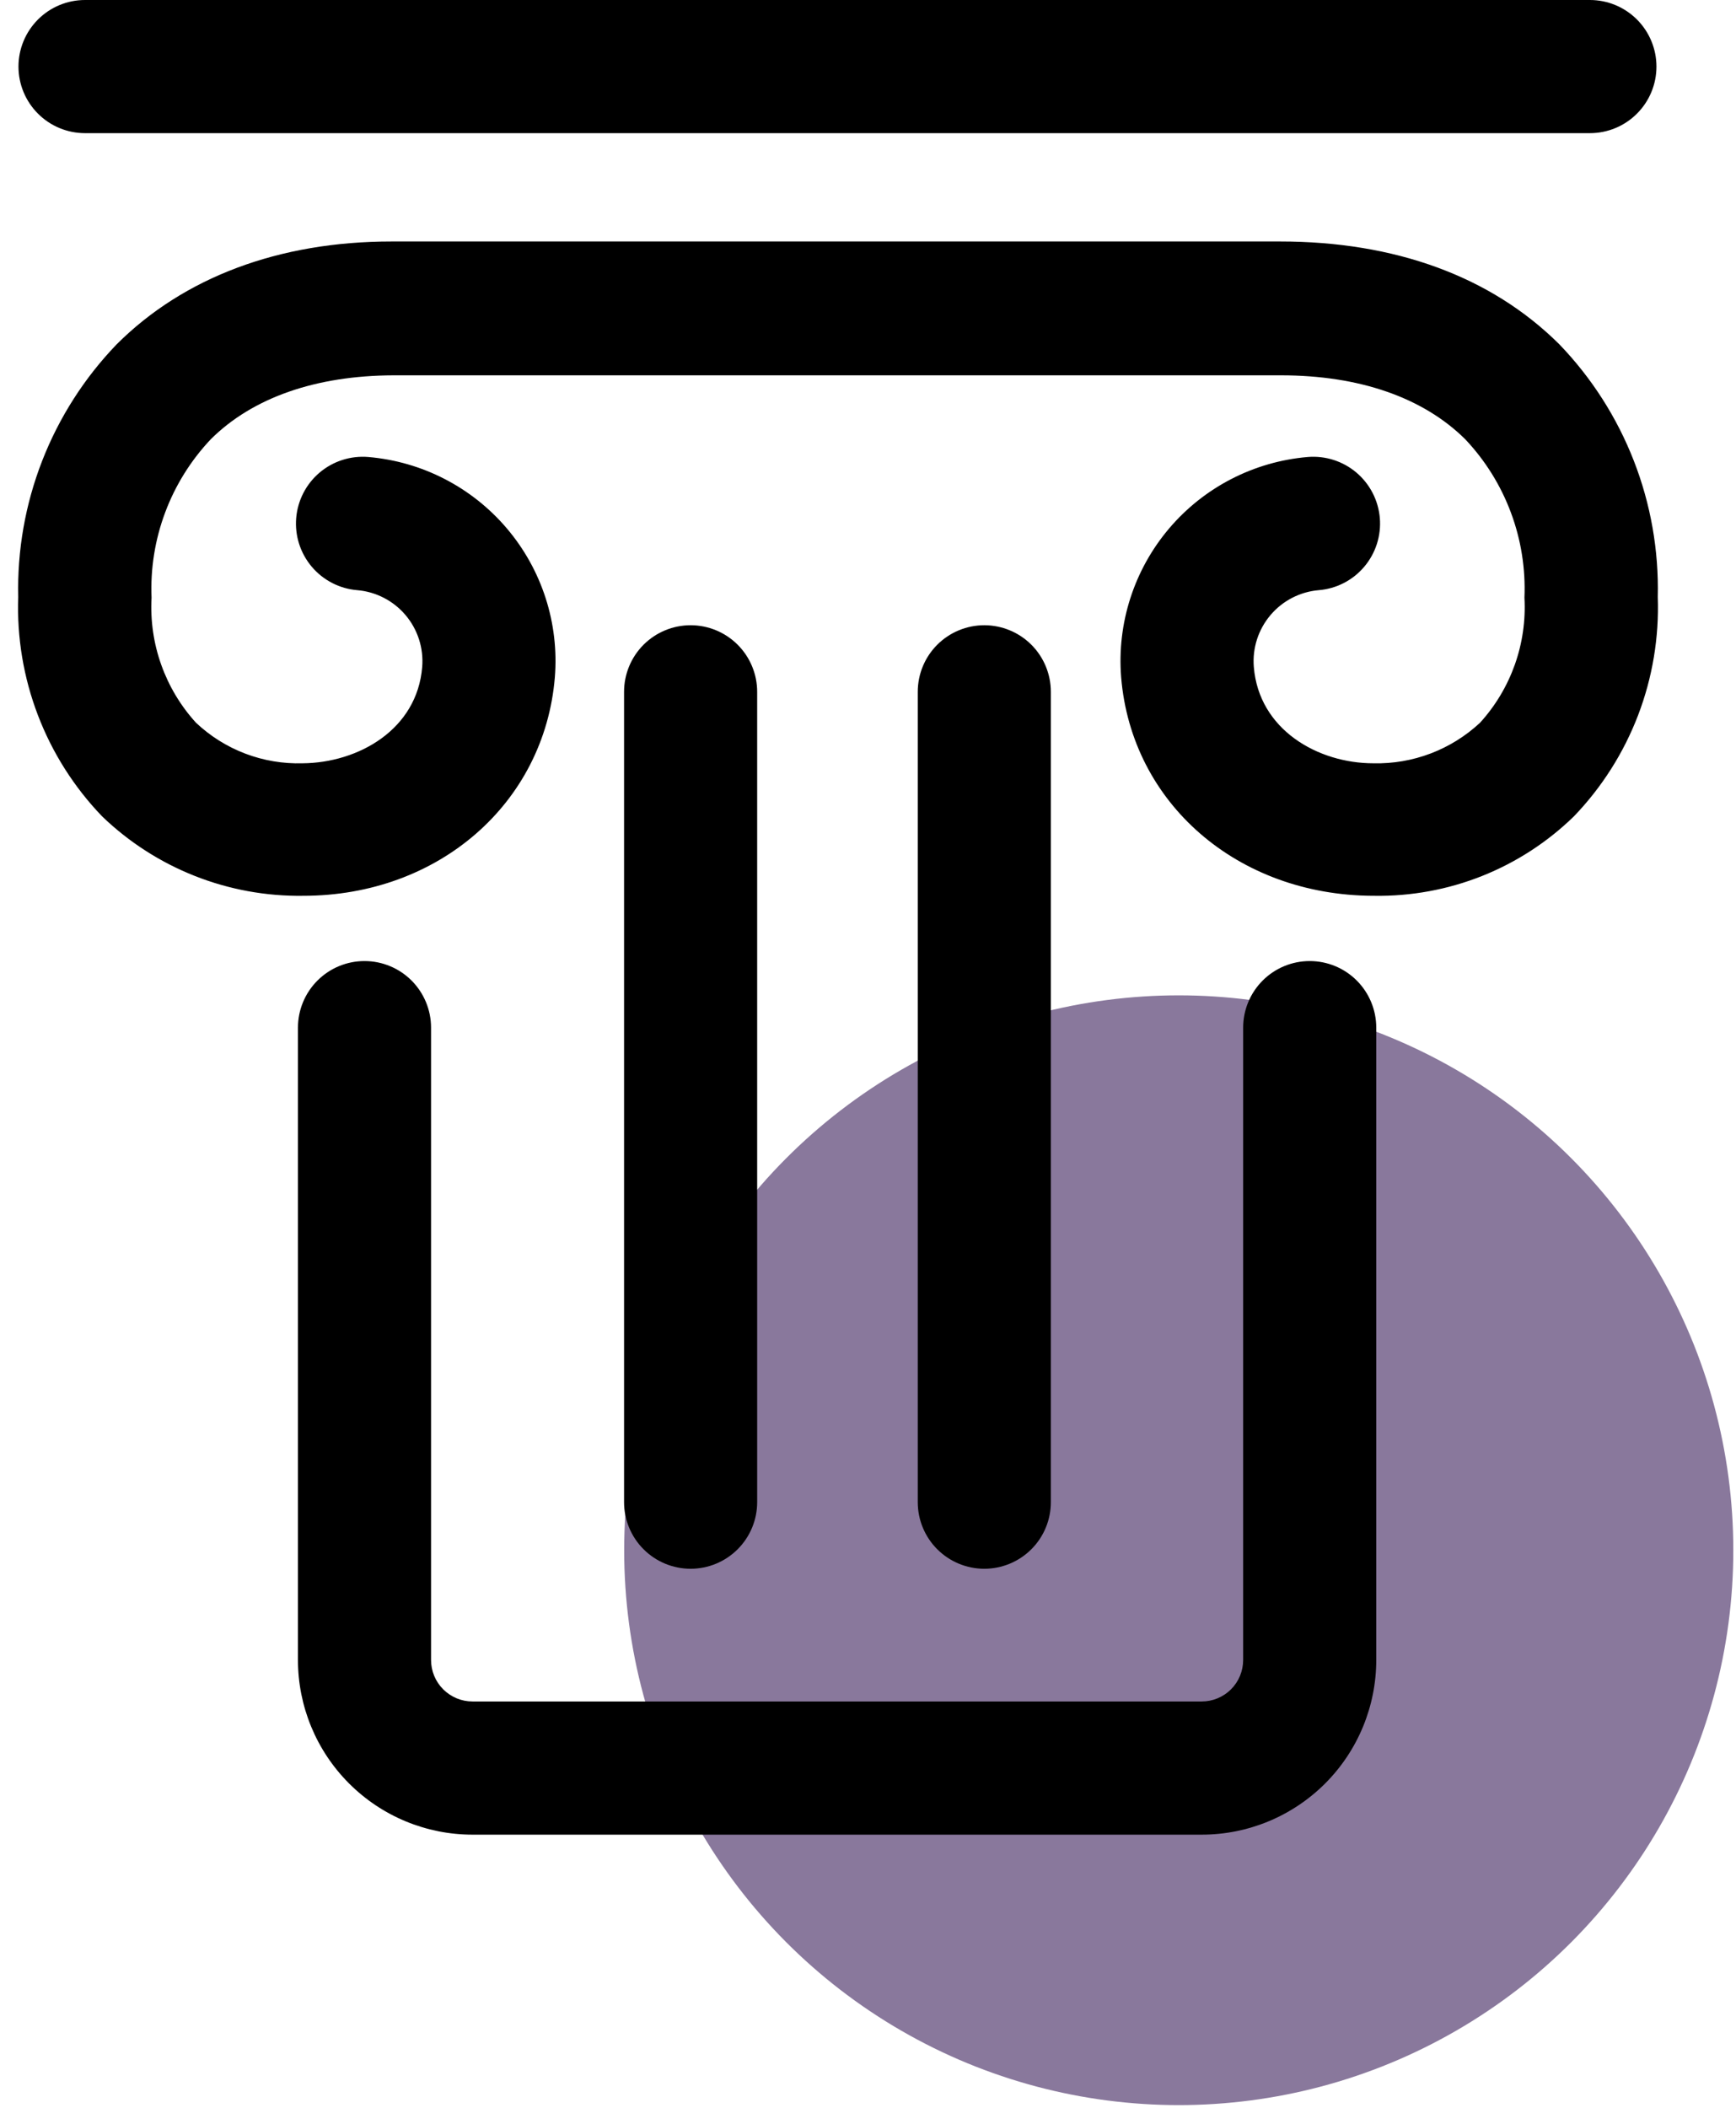 <svg width="89" height="108" viewBox="0 0 89 108" fill="none" xmlns="http://www.w3.org/2000/svg">
  <circle cx="60.431" cy="79.431" r="28.431" fill="#89789C"/>
  <path d="M65.633 12.373H20.075C14.275 12.373 9.408 14.227 5.985 17.639C4.329 19.357 3.03 21.386 2.163 23.61C1.296 25.833 0.879 28.206 0.935 30.592C0.862 32.657 1.205 34.716 1.944 36.646C2.682 38.577 3.801 40.339 5.234 41.828C8.001 44.492 11.709 45.955 15.549 45.899C22.486 45.899 27.911 41.157 28.445 34.709C28.669 31.944 27.788 29.204 25.995 27.087C24.203 24.971 21.645 23.651 18.881 23.416C18.433 23.379 17.982 23.43 17.554 23.567C17.126 23.704 16.729 23.924 16.385 24.214C16.042 24.505 15.759 24.86 15.554 25.259C15.348 25.659 15.222 26.095 15.185 26.543C15.148 26.991 15.199 27.442 15.336 27.871C15.473 28.299 15.693 28.696 15.983 29.039C16.274 29.382 16.629 29.665 17.029 29.871C17.428 30.077 17.864 30.202 18.312 30.239C19.276 30.32 20.167 30.78 20.792 31.518C21.417 32.256 21.723 33.211 21.645 34.174C21.383 37.393 18.358 39.087 15.515 39.11C14.511 39.139 13.511 38.971 12.573 38.614C11.634 38.257 10.775 37.718 10.045 37.029C9.26 36.166 8.654 35.155 8.264 34.056C7.873 32.957 7.706 31.791 7.77 30.626C7.708 29.138 7.945 27.653 8.467 26.259C8.988 24.864 9.784 23.588 10.807 22.506C12.945 20.379 16.186 19.242 20.178 19.231H65.668C69.693 19.231 72.957 20.368 75.118 22.506C76.141 23.588 76.937 24.864 77.458 26.259C77.98 27.653 78.216 29.138 78.154 30.626C78.219 31.791 78.051 32.957 77.661 34.056C77.27 35.155 76.665 36.166 75.88 37.029C74.399 38.411 72.435 39.158 70.41 39.11C67.567 39.11 64.542 37.393 64.28 34.174C64.201 33.211 64.508 32.256 65.133 31.518C65.757 30.78 66.649 30.32 67.612 30.239C68.06 30.202 68.496 30.077 68.896 29.871C69.296 29.665 69.651 29.382 69.941 29.039C70.232 28.696 70.452 28.299 70.589 27.871C70.726 27.442 70.777 26.991 70.74 26.543C70.702 26.095 70.577 25.659 70.371 25.259C70.165 24.86 69.882 24.505 69.539 24.214C69.196 23.924 68.799 23.704 68.371 23.567C67.943 23.43 67.492 23.379 67.043 23.416C64.28 23.651 61.722 24.971 59.929 27.087C58.137 29.204 57.256 31.944 57.479 34.709C58.014 41.157 63.438 45.865 70.376 45.899H70.455C72.345 45.928 74.223 45.583 75.979 44.885C77.736 44.186 79.337 43.147 80.691 41.828C82.123 40.339 83.242 38.577 83.981 36.646C84.719 34.716 85.062 32.657 84.989 30.592C85.046 28.206 84.629 25.833 83.762 23.61C82.895 21.386 81.596 19.357 79.94 17.639C76.426 14.147 71.49 12.373 65.633 12.373Z" fill="black"/>
  <path d="M67.145 49.243C66.24 49.243 65.373 49.602 64.733 50.242C64.093 50.882 63.733 51.75 63.733 52.654V85.055C63.733 85.619 63.509 86.16 63.111 86.558C62.712 86.957 62.171 87.181 61.607 87.181H24.226C23.662 87.181 23.121 86.957 22.722 86.558C22.323 86.16 22.099 85.619 22.099 85.055V52.654C22.099 51.75 21.739 50.882 21.1 50.242C20.46 49.602 19.592 49.243 18.687 49.243C17.782 49.243 16.915 49.602 16.275 50.242C15.635 50.882 15.275 51.75 15.275 52.654V85.055C15.275 87.428 16.218 89.705 17.897 91.383C19.575 93.062 21.852 94.005 24.226 94.005H61.607C63.981 94.005 66.257 93.062 67.936 91.383C69.614 89.705 70.557 87.428 70.557 85.055V52.654C70.557 52.206 70.469 51.763 70.297 51.349C70.126 50.935 69.874 50.559 69.558 50.242C69.241 49.925 68.865 49.674 68.451 49.502C68.037 49.331 67.593 49.243 67.145 49.243Z" fill="black"/>
  <path d="M38.818 76.969V35.448C38.818 34.543 38.458 33.675 37.818 33.035C37.178 32.396 36.311 32.036 35.406 32.036C34.501 32.036 33.633 32.396 32.993 33.035C32.354 33.675 31.994 34.543 31.994 35.448V76.969C31.994 77.874 32.354 78.742 32.993 79.381C33.633 80.021 34.501 80.381 35.406 80.381C36.311 80.381 37.178 80.021 37.818 79.381C38.458 78.742 38.818 77.874 38.818 76.969Z" fill="black"/>
  <path d="M53.874 76.969V35.448C53.874 34.543 53.515 33.675 52.875 33.035C52.235 32.396 51.367 32.036 50.462 32.036C49.558 32.036 48.69 32.396 48.05 33.035C47.41 33.675 47.051 34.543 47.051 35.448V76.969C47.051 77.874 47.41 78.742 48.05 79.381C48.69 80.021 49.558 80.381 50.462 80.381C51.367 80.381 52.235 80.021 52.875 79.381C53.515 78.742 53.874 77.874 53.874 76.969Z" fill="black"/>
  <path d="M81.51 6.823C82.415 6.823 83.282 6.464 83.922 5.824C84.562 5.184 84.922 4.317 84.922 3.412C84.922 2.507 84.562 1.639 83.922 0.999C83.282 0.359 82.415 0 81.51 0H4.359C3.454 0 2.586 0.359 1.947 0.999C1.307 1.639 0.947 2.507 0.947 3.412C0.947 4.317 1.307 5.184 1.947 5.824C2.586 6.464 3.454 6.823 4.359 6.823H81.51Z" fill="black"/>
</svg>
